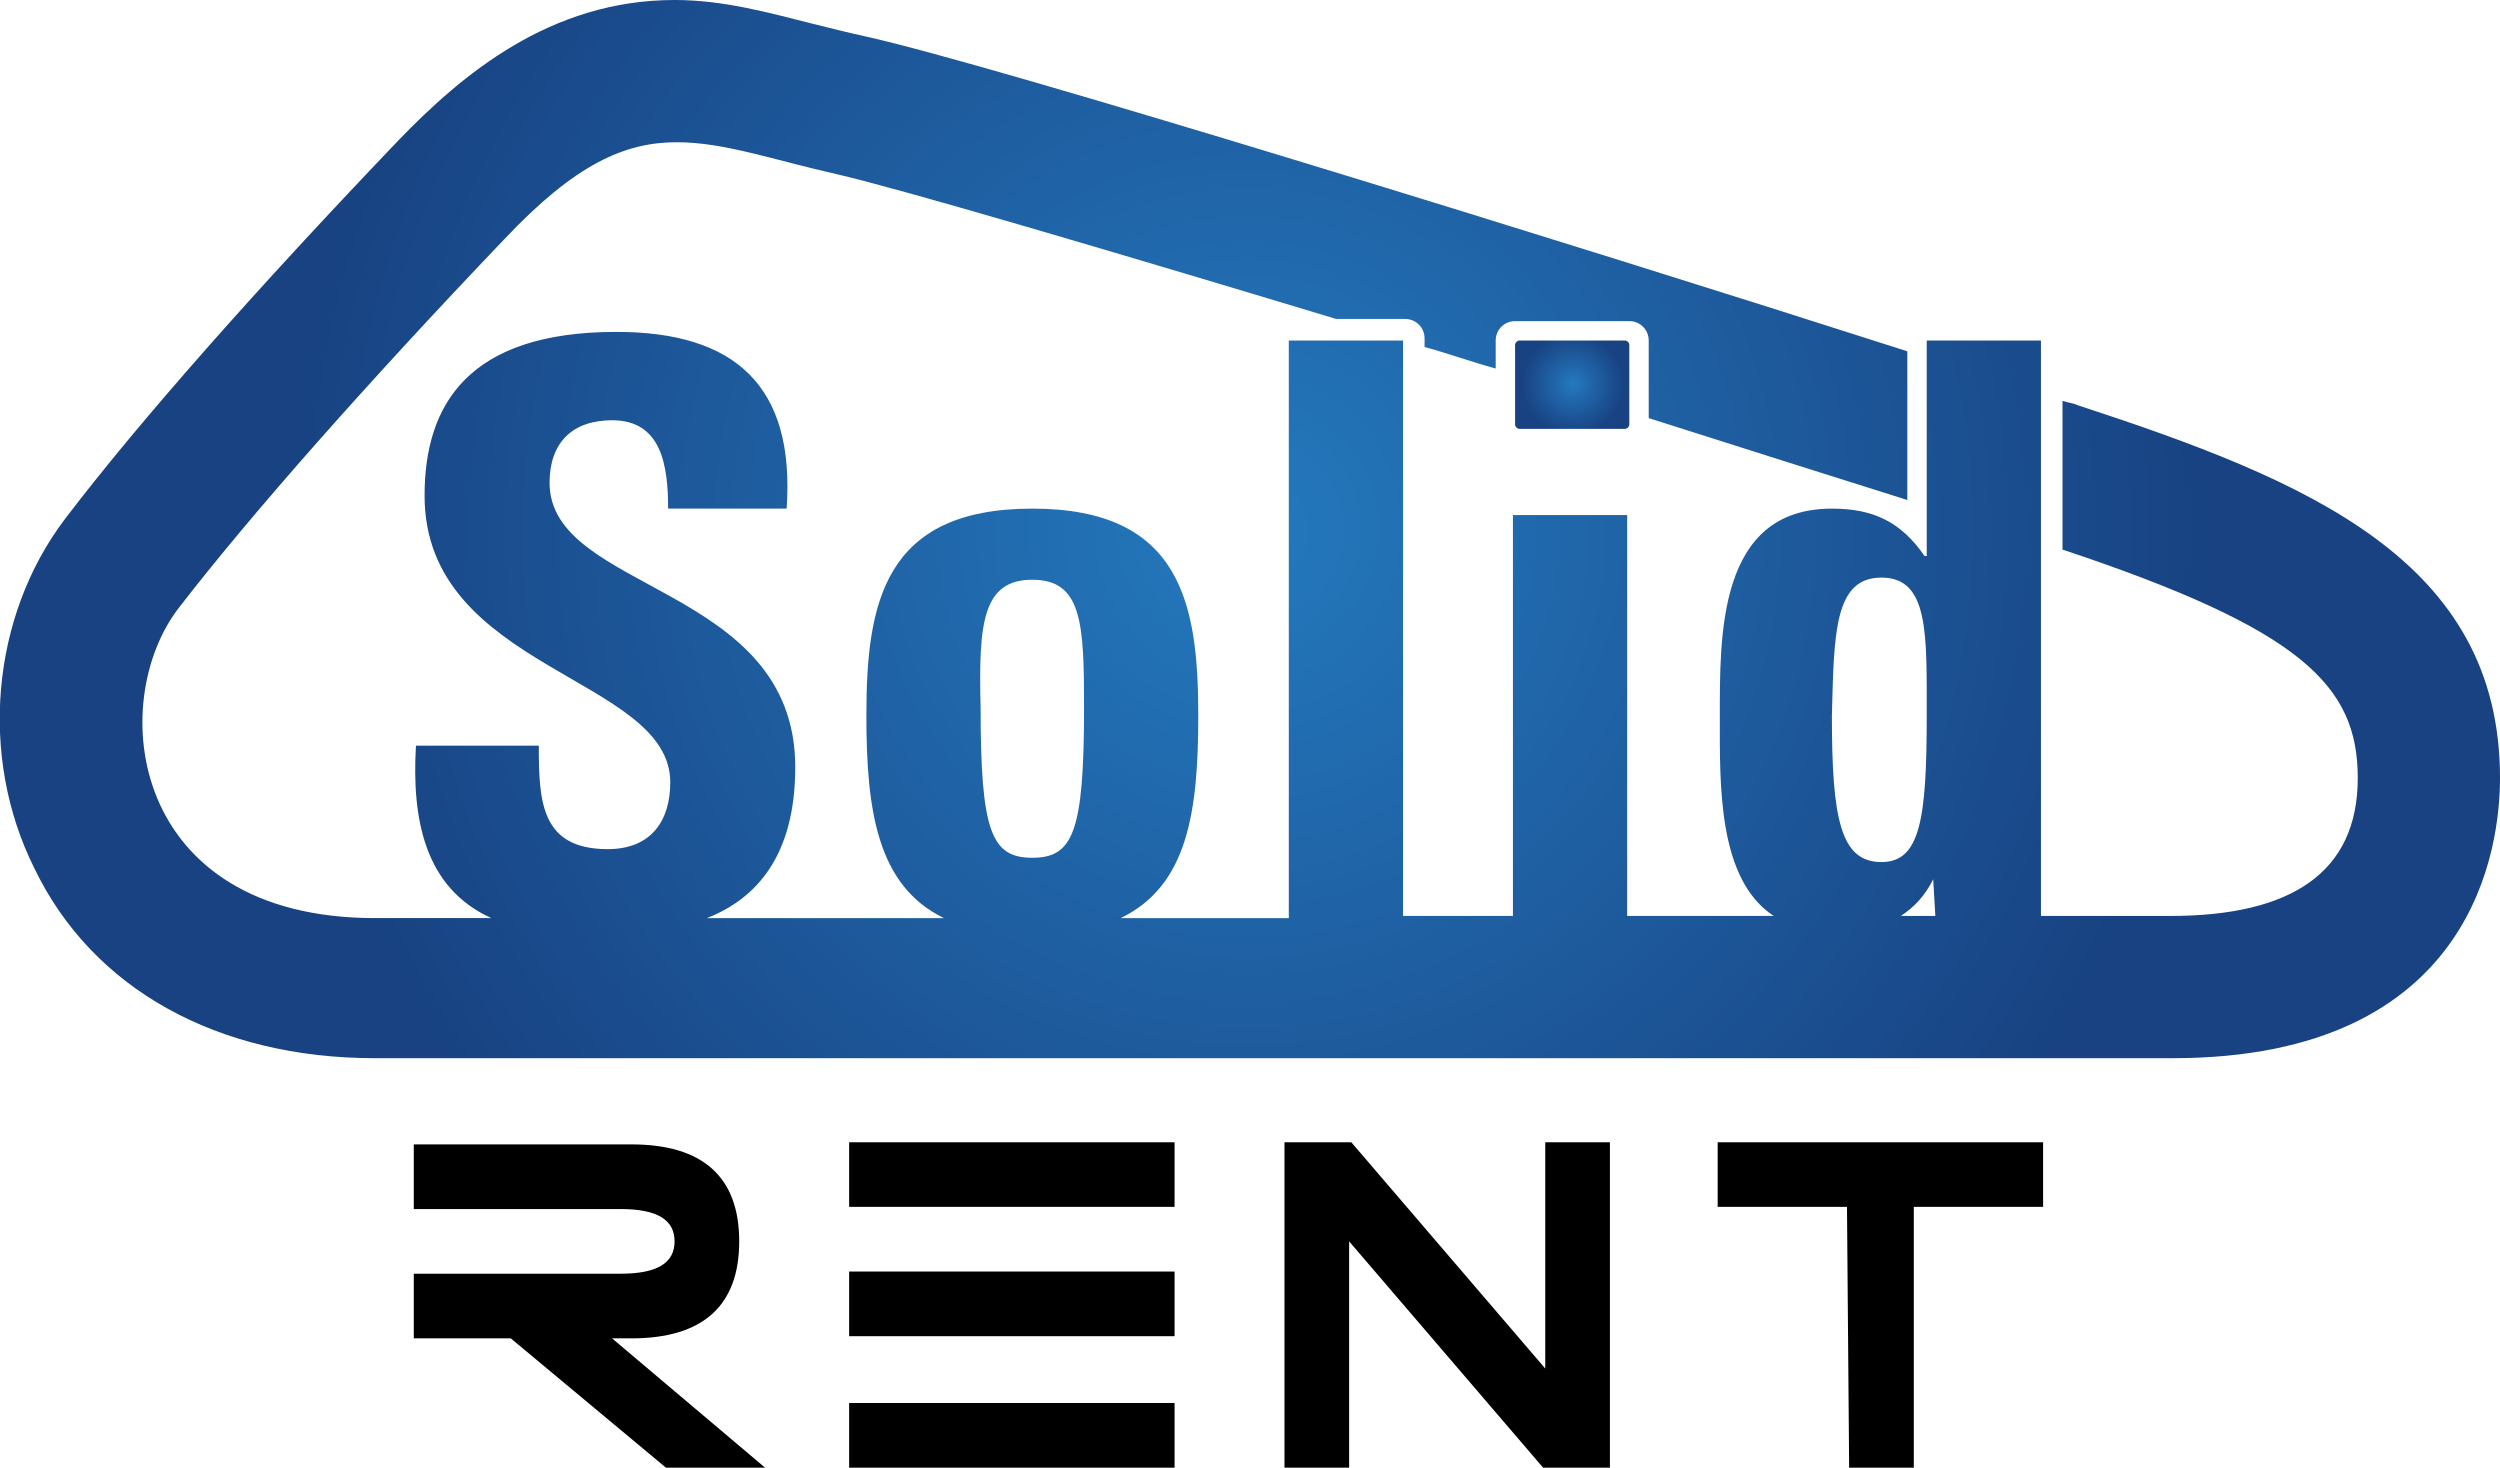 <?xml version="1.0" encoding="utf-8"?>
<!-- Generator: Adobe Illustrator 28.1.0, SVG Export Plug-In . SVG Version: 6.00 Build 0)  -->
<svg version="1.1" id="Calque_1" xmlns="http://www.w3.org/2000/svg" xmlns:xlink="http://www.w3.org/1999/xlink" x="0px" y="0px"
	 viewBox="0 0 116 68.1" style="enable-background:new 0 0 116 68.1;" xml:space="preserve">
<style type="text/css">
	.st0{fill:url(#SVGID_1_);}
	.st1{fill:url(#SVGID_00000030454238211219961100000003639121386479767436_);}
</style>
<g>
	<path d="M23.7,62.1h-4.5v-3h9.6c1.7,0,2.5-0.5,2.5-1.5s-0.8-1.5-2.5-1.5h-9.6v-3h10.1c3.3,0,5,1.5,5,4.5s-1.7,4.5-5,4.5h-0.9l7.1,6
		h-4.6L23.7,62.1L23.7,62.1z"/>
	<path d="M39.4,53h15.1v3H39.4V53z M39.4,59h15.1v3H39.4V59z M39.4,65.1h15.1v3H39.4V65.1z"/>
	<path d="M62.6,57.6v10.5h-3V53h3.1l9,10.5V53h3v15.1h-3.1L62.6,57.6z"/>
	<path d="M85.7,56h-6v-3h15.1v3h-6v12.1h-3L85.7,56L85.7,56z"/>
	
		<radialGradient id="SVGID_1_" cx="-303.132" cy="-14.324" r="0.851" gradientTransform="matrix(52.327 0 0 52.327 15919.912 774.095)" gradientUnits="userSpaceOnUse">
		<stop  offset="0" style="stop-color:#2479BE"/>
		<stop  offset="1" style="stop-color:#184282"/>
	</radialGradient>
	<path class="st0" d="M96.4,18.8c-0.2-0.1-0.4-0.1-0.7-0.2v6.9c11.1,3.7,13.7,6.3,13.7,10.6c0,4.4-3.1,6.4-8.7,6.4h-6V15.8h-5.3v10
		h-0.1c-1.1-1.6-2.4-2.2-4.3-2.2c-5.3,0-5.2,5.9-5.2,9.7c0,3.1-0.1,7.5,2.5,9.2h-6.8V23.9h-5.3v18.6h-5.1V15.8h-5.3v26.8H52
		c3.1-1.5,3.6-4.9,3.6-9.4c0-5.2-0.8-9.6-7.7-9.6s-7.7,4.4-7.7,9.6c0,4.4,0.5,7.9,3.6,9.4h-11c2.3-0.9,4.1-2.9,4.1-7
		c0-8.5-11.4-8.1-11.4-13.2c0-1.9,1.1-2.9,2.9-2.9c2.3,0,2.6,2.1,2.6,4.1h5.5c0.4-5.7-2.4-8.2-7.9-8.2c-6.9,0-8.9,3.4-8.9,7.6
		c0,8.1,11.4,8.4,11.4,13.3c0,1.8-0.9,3.1-2.9,3.1c-3.1,0-3.2-2.2-3.2-4.8h-5.7c-0.2,3.4,0.4,6.6,3.5,8h-5.4
		c-11.4,0-12.5-10-9.1-14.4s8.8-10.5,15.1-17.1c3.3-3.5,5.6-4.5,8-4.5c2.2,0,4.4,0.8,7.5,1.5c3,0.7,12.5,3.5,23.1,6.7h3.2
		c0.5,0,0.9,0.4,0.9,0.9v0.4c1.1,0.3,2.2,0.7,3.3,1v-1.3c0-0.5,0.4-0.9,0.9-0.9h5.3c0.5,0,0.9,0.4,0.9,0.9v3.6
		c4.4,1.4,8.5,2.7,12,3.8l0,0v-6.9C72.9,11.3,46.1,3,40.2,1.7c-0.9-0.2-1.7-0.4-2.5-0.6c-2-0.5-4.1-1.1-6.4-1.1
		c-5.8,0-9.9,3.5-12.8,6.5C12,13.3,6.5,19.5,3,24.1c-3.4,4.5-4,11-1.4,16.2c2.7,5.6,8.5,8.8,15.8,8.8h83.4c14.1,0,15.2-9.9,15.2-13
		C116,26,107.1,22.3,96.4,18.8z M47.9,26.9c2.3,0,2.4,2,2.4,5.9c0,5.8-0.5,7-2.4,7s-2.4-1.2-2.4-7C45.4,28.9,45.6,26.9,47.9,26.9z
		 M87.3,26.8c2.2,0,2.1,2.6,2.1,6.4c0,4.8-0.3,6.8-2.1,6.8c-1.9,0-2.3-2-2.3-6.8C85.1,29.4,85.1,26.8,87.3,26.8z M89.7,40.8
		L89.7,40.8l0.1,1.7h-1.6C88.8,42.1,89.3,41.6,89.7,40.8z"/>
	
		<radialGradient id="SVGID_00000040548168962695859890000013199891228631692733_" cx="-203.337" cy="156.34" r="0.851" gradientTransform="matrix(2.8 0 0 2.8 642.322 -419.945)" gradientUnits="userSpaceOnUse">
		<stop  offset="0" style="stop-color:#2479BE"/>
		<stop  offset="1" style="stop-color:#184282"/>
	</radialGradient>
	<path style="fill:url(#SVGID_00000040548168962695859890000013199891228631692733_);" d="M75.4,15.8h-4.9c-0.1,0-0.2,0.1-0.2,0.2
		v3.7c0,0.1,0.1,0.2,0.2,0.2h4.9c0.1,0,0.2-0.1,0.2-0.2V16C75.6,15.9,75.5,15.8,75.4,15.8z"/>
</g>
</svg>
